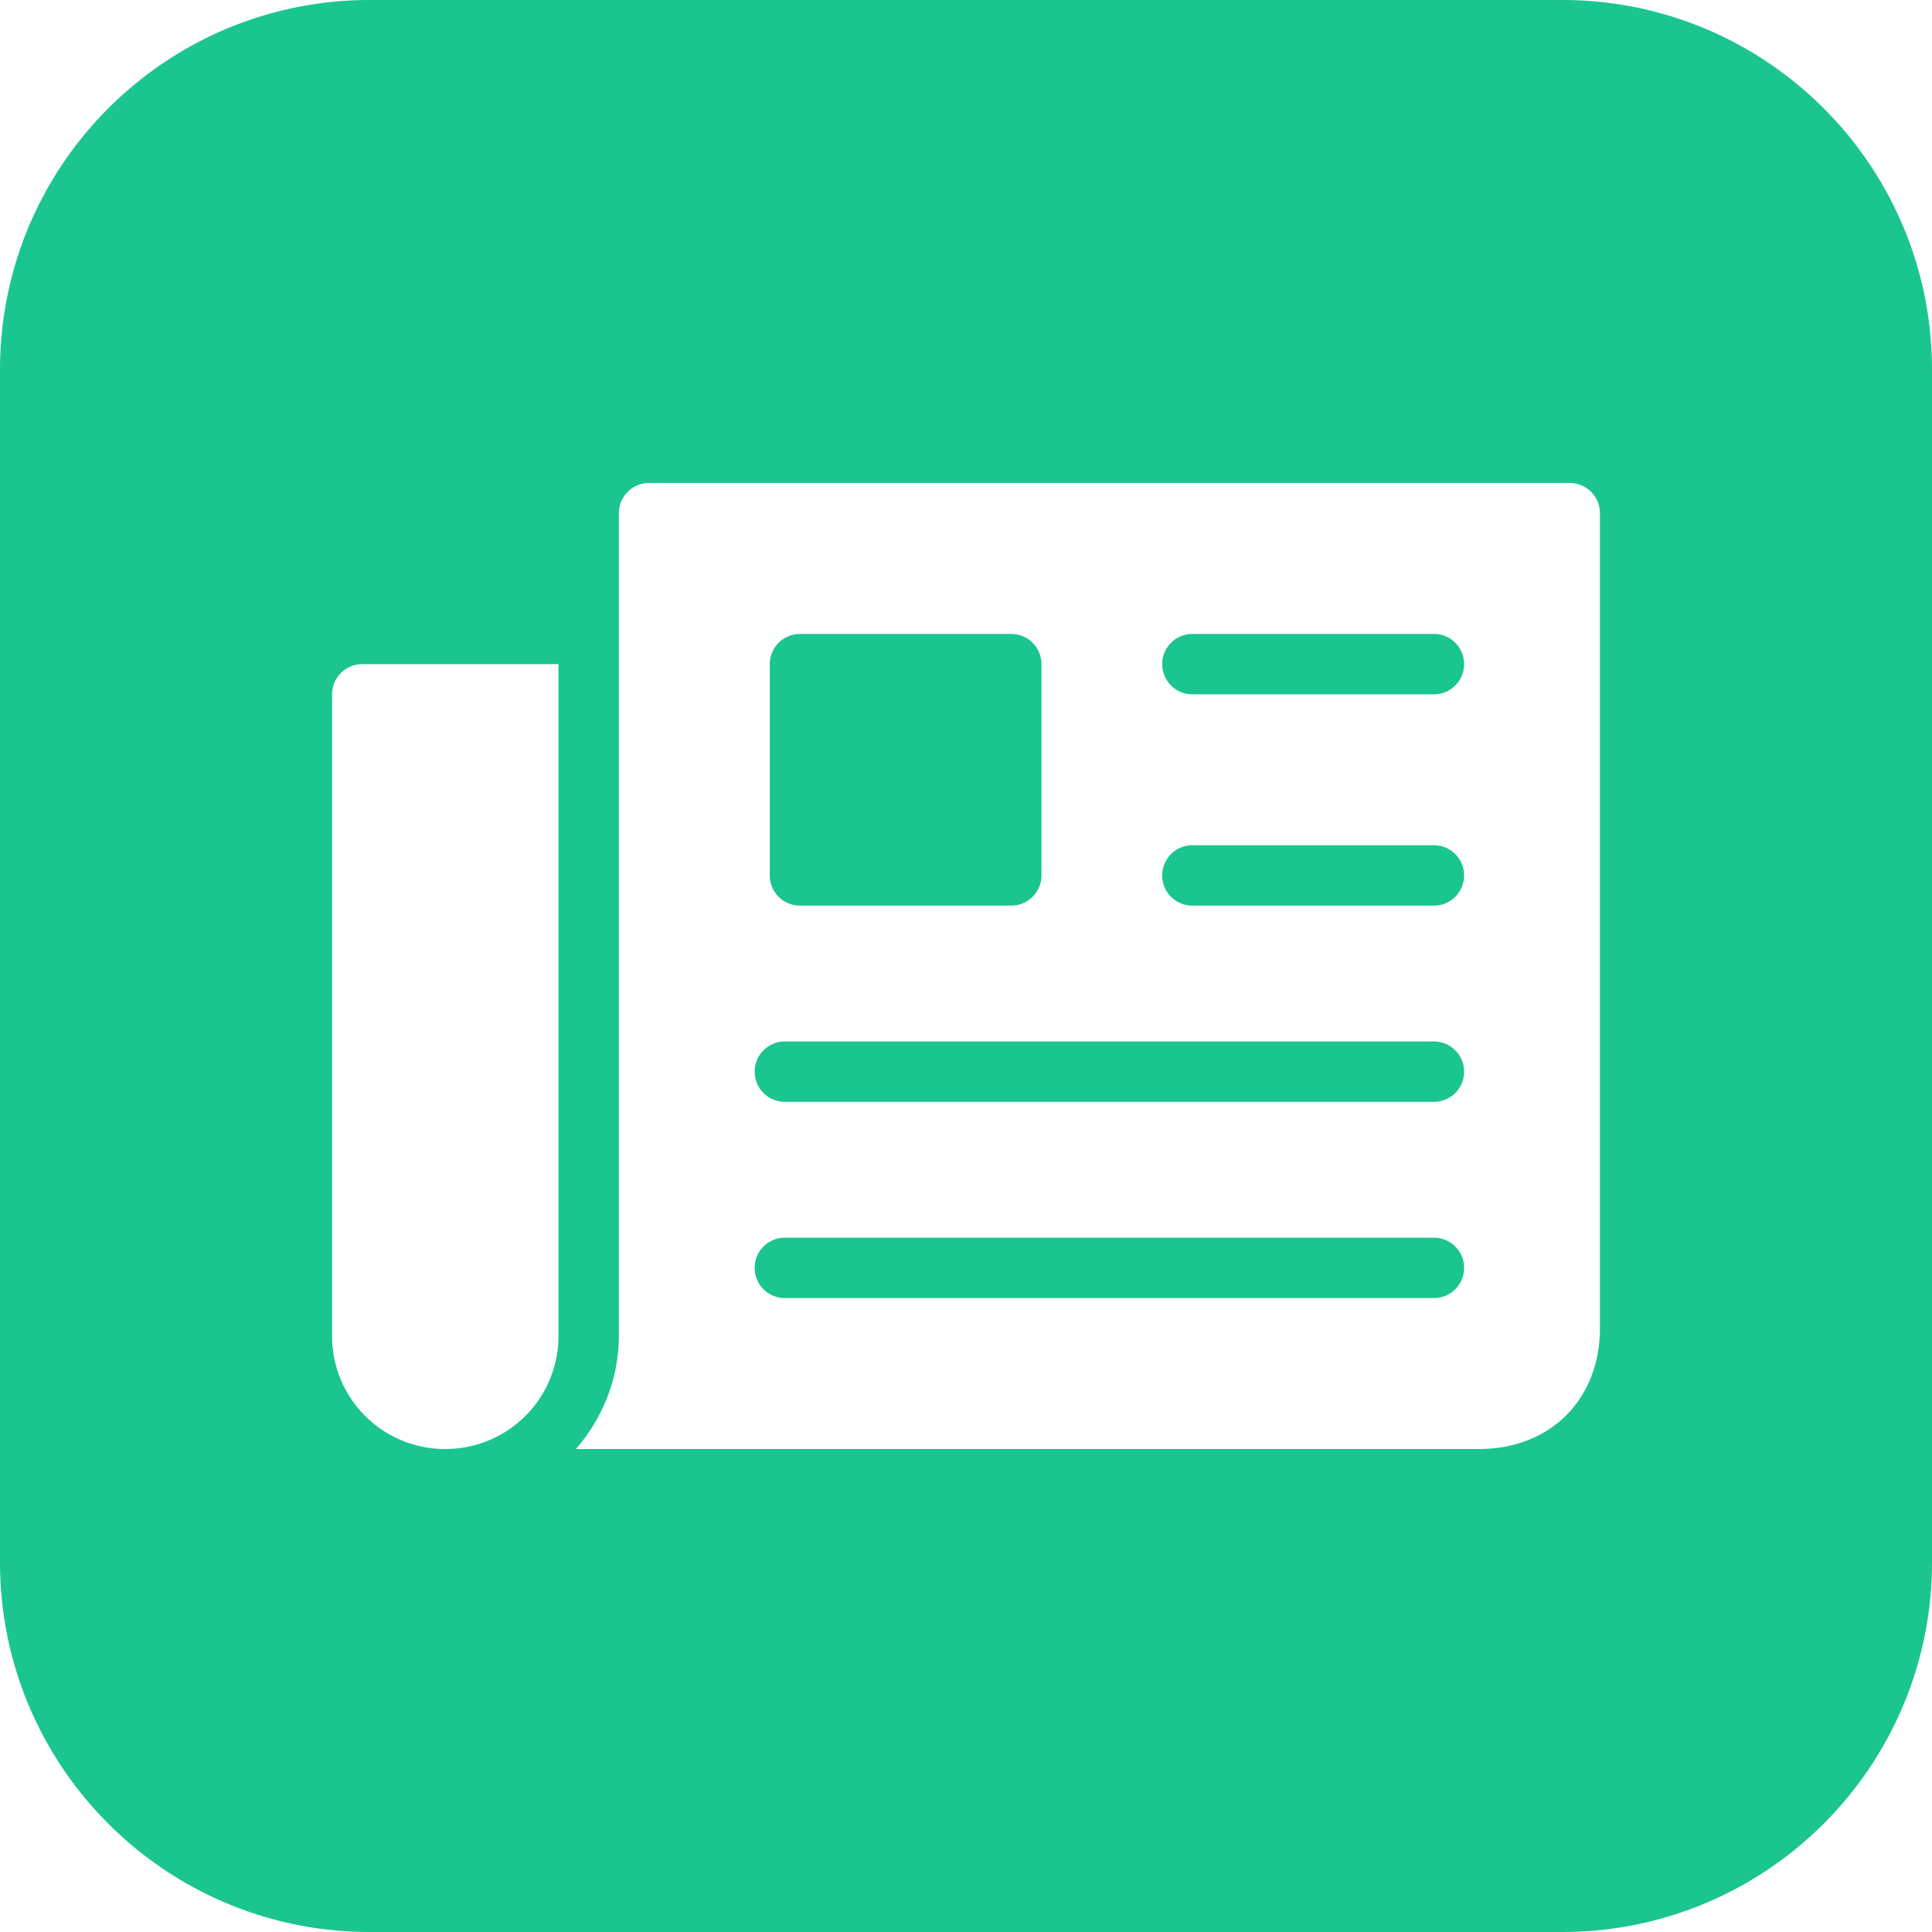 <svg xmlns="http://www.w3.org/2000/svg" width="256" height="256" viewBox="0 0 256 256">
    <path fill="#1AC590" fill-rule="evenodd" d="M49 0h158c27.062 0 49 21.938 49 49v158c0 27.062-21.938 49-49 49H49c-27.062 0-49-21.938-49-49V49C0 21.938 21.938 0 49 0zm-5 92v85c0 8.31 6.69 15 15 15 8.31 0 15-6.69 15-15V88H48a4 4 0 0 0-4 4zm38-24v109c0 5.719-2.172 10.955-5.688 15H196c9.418 0 16-6.582 16-16V68a4 4 0 0 0-4-4H86a4 4 0 0 0-4 4zm76 16h32c2.216 0 4 1.784 4 4s-1.784 4-4 4h-32c-2.216 0-4-1.784-4-4s1.784-4 4-4zm-52 0h28a4 4 0 0 1 4 4v28a4 4 0 0 1-4 4h-28a4 4 0 0 1-4-4V88a4 4 0 0 1 4-4zm52 28h32c2.216 0 4 1.784 4 4s-1.784 4-4 4h-32c-2.216 0-4-1.784-4-4s1.784-4 4-4zm-54 26h86c2.216 0 4 1.784 4 4s-1.784 4-4 4h-86c-2.216 0-4-1.784-4-4s1.784-4 4-4zm0 26h86c2.216 0 4 1.784 4 4s-1.784 4-4 4h-86c-2.216 0-4-1.784-4-4s1.784-4 4-4z"/>
</svg>
